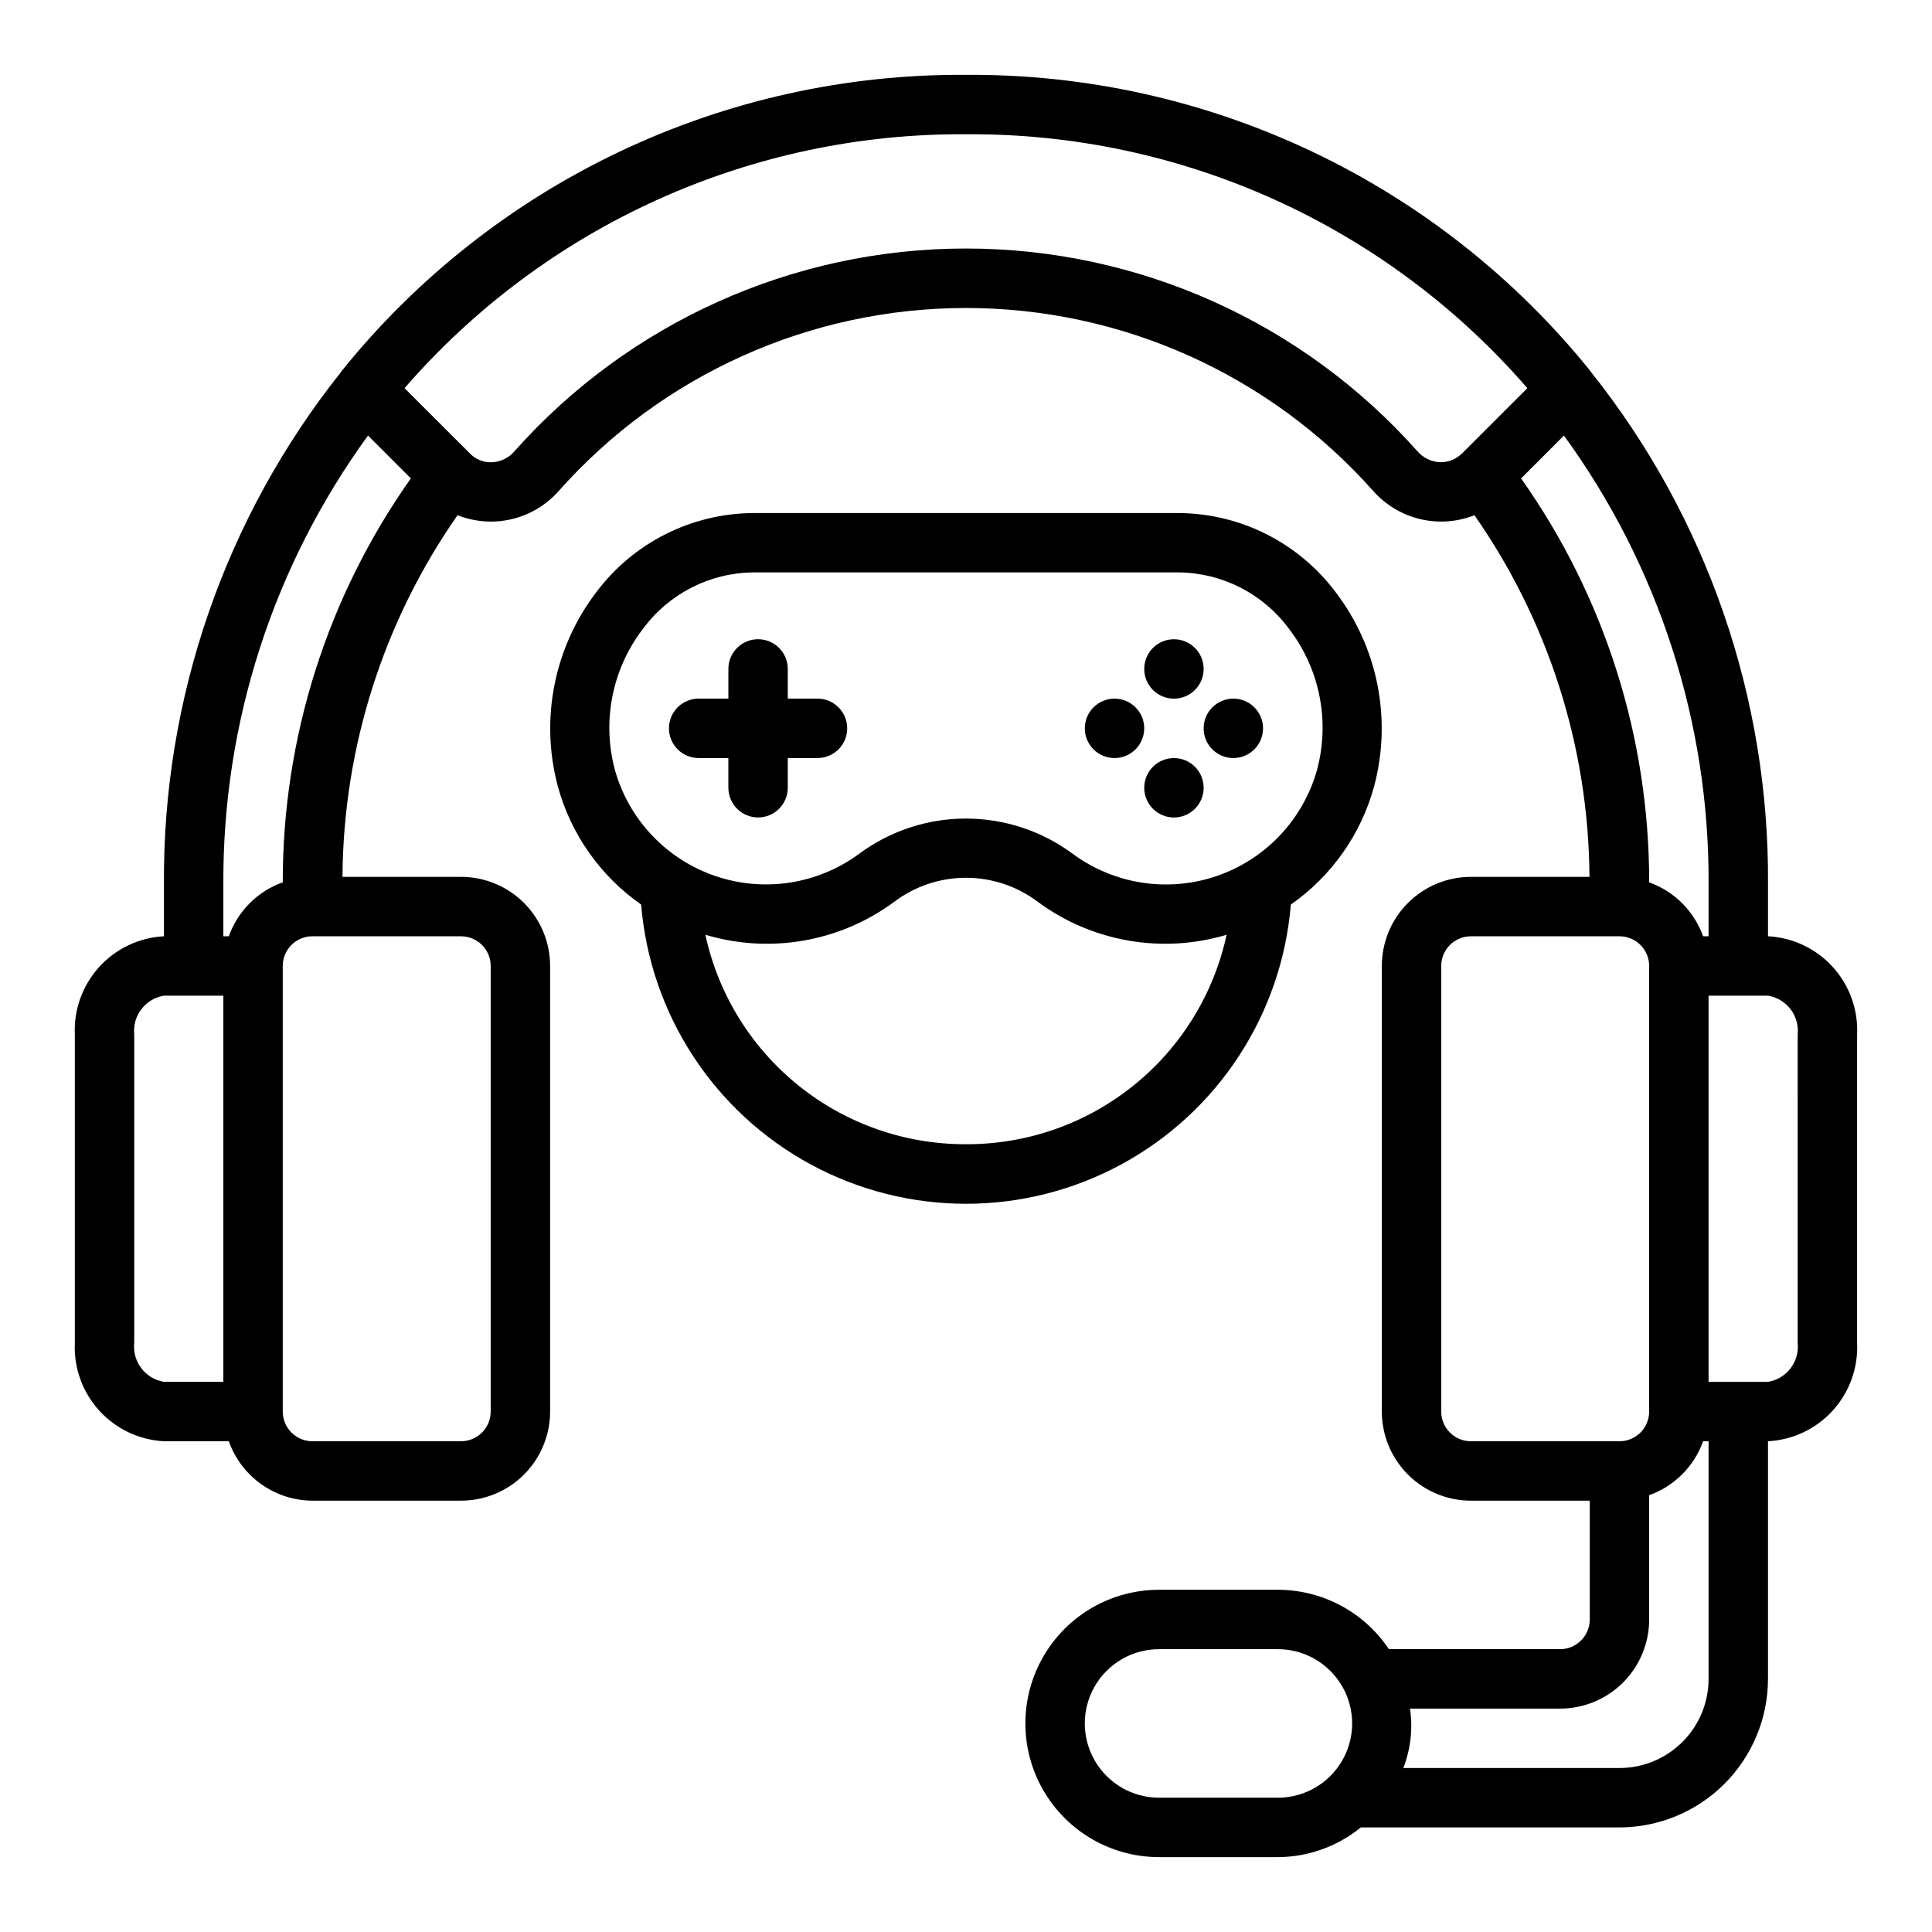 <?xml version="1.0" encoding="UTF-8"?>
<!-- Uploaded to: ICON Repo, www.iconrepo.com, Generator: ICON Repo Mixer Tools -->
<svg fill="#000000" width="800px" height="800px" version="1.1" viewBox="144 144 512 512" xmlns="http://www.w3.org/2000/svg">
 <g>
  <path d="m612.54 392.12v-13.883c0.332-49.266-16.227-97.152-46.926-135.68 0-0.039-0.039-0.086-0.07-0.133-19.922-24.75-45.18-44.676-73.891-58.285-28.707-13.609-60.125-20.551-91.895-20.305-31.695-0.188-63.023 6.785-91.645 20.395-28.625 13.609-53.809 33.508-73.668 58.211-0.055 0.062-0.062 0.141-0.109 0.203-30.676 38.523-47.223 86.398-46.887 135.64v13.836c-6.578 0.344-12.75 3.273-17.176 8.152-4.426 4.879-6.738 11.309-6.441 17.891v81.742c-0.297 6.578 2.016 13.012 6.441 17.891 4.426 4.879 10.598 7.809 17.176 8.148h17.191c1.625 4.59 4.625 8.566 8.594 11.383 3.969 2.82 8.707 4.344 13.574 4.363h39.363c6.262 0 12.27-2.488 16.699-6.918 4.426-4.43 6.914-10.434 6.914-16.699v-118.08c0-6.266-2.488-12.273-6.914-16.699-4.43-4.43-10.438-6.918-16.699-6.918h-31.41c0.219-34.301 10.852-67.723 30.496-95.844 4.59 1.824 9.633 2.184 14.438 1.027 4.805-1.152 9.133-3.766 12.398-7.473 27.391-30.828 66.66-48.465 107.9-48.465 41.238 0 80.508 17.637 107.9 48.465 3.273 3.703 7.606 6.312 12.41 7.469 4.805 1.152 9.848 0.801 14.441-1.016 19.641 28.117 30.273 61.539 30.48 95.836h-31.406c-6.266 0-12.273 2.488-16.699 6.918-4.43 4.426-6.918 10.434-6.918 16.699v118.08c0 6.266 2.488 12.27 6.918 16.699 4.426 4.43 10.434 6.918 16.699 6.918h31.488v31.488c0 2.086-0.832 4.09-2.309 5.566-1.477 1.477-3.477 2.305-5.566 2.305h-45.355c-6.57-9.828-17.605-15.734-29.426-15.742h-31.488c-12.656 0-24.352 6.75-30.68 17.711-6.328 10.961-6.328 24.465 0 35.422 6.328 10.961 18.023 17.715 30.68 17.715h31.488c8.016-0.035 15.777-2.812 21.992-7.871h68.535c10.434-0.016 20.438-4.164 27.816-11.543s11.531-17.383 11.543-27.82v-62.977c6.578-0.34 12.754-3.269 17.176-8.148 4.426-4.879 6.742-11.312 6.441-17.891v-81.742c0.301-6.582-2.016-13.012-6.441-17.891-4.422-4.879-10.598-7.809-17.176-8.152zm-129.89 228.29h-31.488c-7.031 0-13.527-3.75-17.043-9.84-3.516-6.09-3.516-13.59 0-19.68 3.516-6.09 10.012-9.84 17.043-9.84h31.488c7.031 0 13.527 3.75 17.043 9.84 3.516 6.09 3.516 13.59 0 19.68-3.516 6.09-10.012 9.84-17.043 9.84zm-279.46-110.21h-15.746c-4.934-0.809-8.387-5.32-7.871-10.297v-81.742c-0.516-4.977 2.938-9.492 7.871-10.297h15.746zm62.977-118.08c2.086 0 4.09 0.832 5.566 2.309 1.473 1.477 2.305 3.477 2.305 5.566v118.08c0 2.09-0.832 4.09-2.305 5.566-1.477 1.477-3.481 2.305-5.566 2.305h-39.363c-4.348 0-7.871-3.523-7.871-7.871v-118.08c0-4.348 3.523-7.875 7.871-7.875zm-47.234-14.301c-6.668 2.383-11.914 7.633-14.297 14.301h-1.445v-13.82c-0.227-42.699 13.207-84.348 38.336-118.87l11.352 11.352c-22.137 31.297-34 68.699-33.945 107.04zm312.43-113.55h-0.047c-1.504 1.461-3.527 2.262-5.621 2.227-2.32-0.078-4.508-1.121-6.031-2.871-30.379-34.199-73.938-53.766-119.68-53.766-45.742 0-89.301 19.566-119.68 53.766-1.516 1.762-3.703 2.809-6.031 2.879-2.113 0.07-4.16-0.742-5.652-2.242l-17.418-17.391c18.508-21.328 41.422-38.387 67.164-50.004 25.738-11.617 53.691-17.516 81.93-17.285 28.137-0.168 55.98 5.762 81.605 17.375 25.629 11.617 48.441 28.645 66.863 49.914zm15.742 6.519 11.352-11.359c25.121 34.508 38.551 76.145 38.332 118.83v13.867h-1.449c-2.383-6.664-7.629-11.914-14.297-14.293 0.059-38.34-11.801-75.746-33.938-107.04zm-13.293 255.16c-4.348 0-7.875-3.523-7.875-7.871v-118.08c0-4.348 3.527-7.875 7.875-7.875h39.359c2.086 0 4.09 0.832 5.566 2.309 1.477 1.477 2.305 3.477 2.305 5.566v118.08c0 2.09-0.828 4.09-2.305 5.566-1.477 1.477-3.481 2.305-5.566 2.305zm62.977 62.977c0 6.266-2.488 12.273-6.918 16.699-4.43 4.43-10.438 6.918-16.699 6.918h-57.277c1.945-5.004 2.555-10.43 1.77-15.742h39.762c6.266 0 12.273-2.488 16.699-6.918 4.43-4.43 6.918-10.438 6.918-16.699v-32.938c6.668-2.383 11.914-7.629 14.297-14.297h1.449zm23.617-89.016h-0.004c0.516 4.977-2.934 9.488-7.871 10.297h-15.742v-102.34h15.742c4.938 0.805 8.387 5.32 7.871 10.297z"/>
  <path d="m313.91 383.72c2.394 29.078 19.305 54.984 44.961 68.875 25.66 13.891 56.594 13.891 82.254 0 25.656-13.891 42.566-39.797 44.961-68.875 10.867-7.59 18.707-18.777 22.137-31.582 4.648-17.723 0.875-36.598-10.234-51.168-9.805-13.102-25.168-20.871-41.531-21.004h-112.93c-16.363 0.129-31.727 7.898-41.531 21.004-11.105 14.57-14.883 33.445-10.234 51.168 3.434 12.809 11.277 23.992 22.152 31.582zm86.09 63.512c-16.133 0.059-31.793-5.426-44.363-15.531-12.57-10.102-21.293-24.219-24.707-39.98 17.121 5.125 35.656 1.895 50.035-8.723 5.481-4.141 12.164-6.379 19.035-6.379 6.867 0 13.551 2.238 19.031 6.379 14.379 10.613 32.914 13.844 50.035 8.723-3.41 15.762-12.133 29.879-24.707 39.98-12.57 10.105-28.23 15.59-44.359 15.531zm-85.539-136.67c6.832-9.223 17.586-14.723 29.062-14.867h112.95c11.477 0.145 22.23 5.644 29.062 14.867 8.227 10.664 10.988 24.562 7.465 37.559-3.715 13.125-13.625 23.594-26.523 28.02-12.898 4.426-27.148 2.25-38.141-5.828-8.199-6.094-18.145-9.387-28.359-9.387-10.219 0-20.164 3.293-28.363 9.387-10.988 8.066-25.23 10.238-38.125 5.812-12.891-4.426-22.797-14.887-26.512-28.004-3.519-13-0.75-26.898 7.484-37.559z"/>
  <path d="m447.23 337.02c0 4.348-3.523 7.871-7.871 7.871s-7.871-3.523-7.871-7.871c0-4.348 3.523-7.875 7.871-7.875s7.871 3.527 7.871 7.875"/>
  <path d="m478.72 337.02c0 4.348-3.523 7.871-7.871 7.871s-7.871-3.523-7.871-7.871c0-4.348 3.523-7.875 7.871-7.875s7.871 3.527 7.871 7.875"/>
  <path d="m462.98 321.28c0 4.348-3.527 7.871-7.875 7.871-4.348 0-7.871-3.523-7.871-7.871s3.523-7.871 7.871-7.871c4.348 0 7.875 3.523 7.875 7.871"/>
  <path d="m462.98 352.77c0 4.348-3.527 7.871-7.875 7.871-4.348 0-7.871-3.523-7.871-7.871s3.523-7.871 7.871-7.871c4.348 0 7.875 3.523 7.875 7.871"/>
  <path d="m329.15 344.89h7.871v7.871h0.004c0 4.348 3.523 7.871 7.871 7.871 4.348 0 7.871-3.523 7.871-7.871v-7.871h7.871c4.348 0 7.875-3.523 7.875-7.871 0-4.348-3.527-7.875-7.875-7.875h-7.871v-7.871c0-4.348-3.523-7.871-7.871-7.871-4.348 0-7.871 3.523-7.871 7.871v7.871h-7.875c-4.348 0-7.871 3.527-7.871 7.875 0 4.348 3.523 7.871 7.871 7.871z"/>
 </g>
</svg>